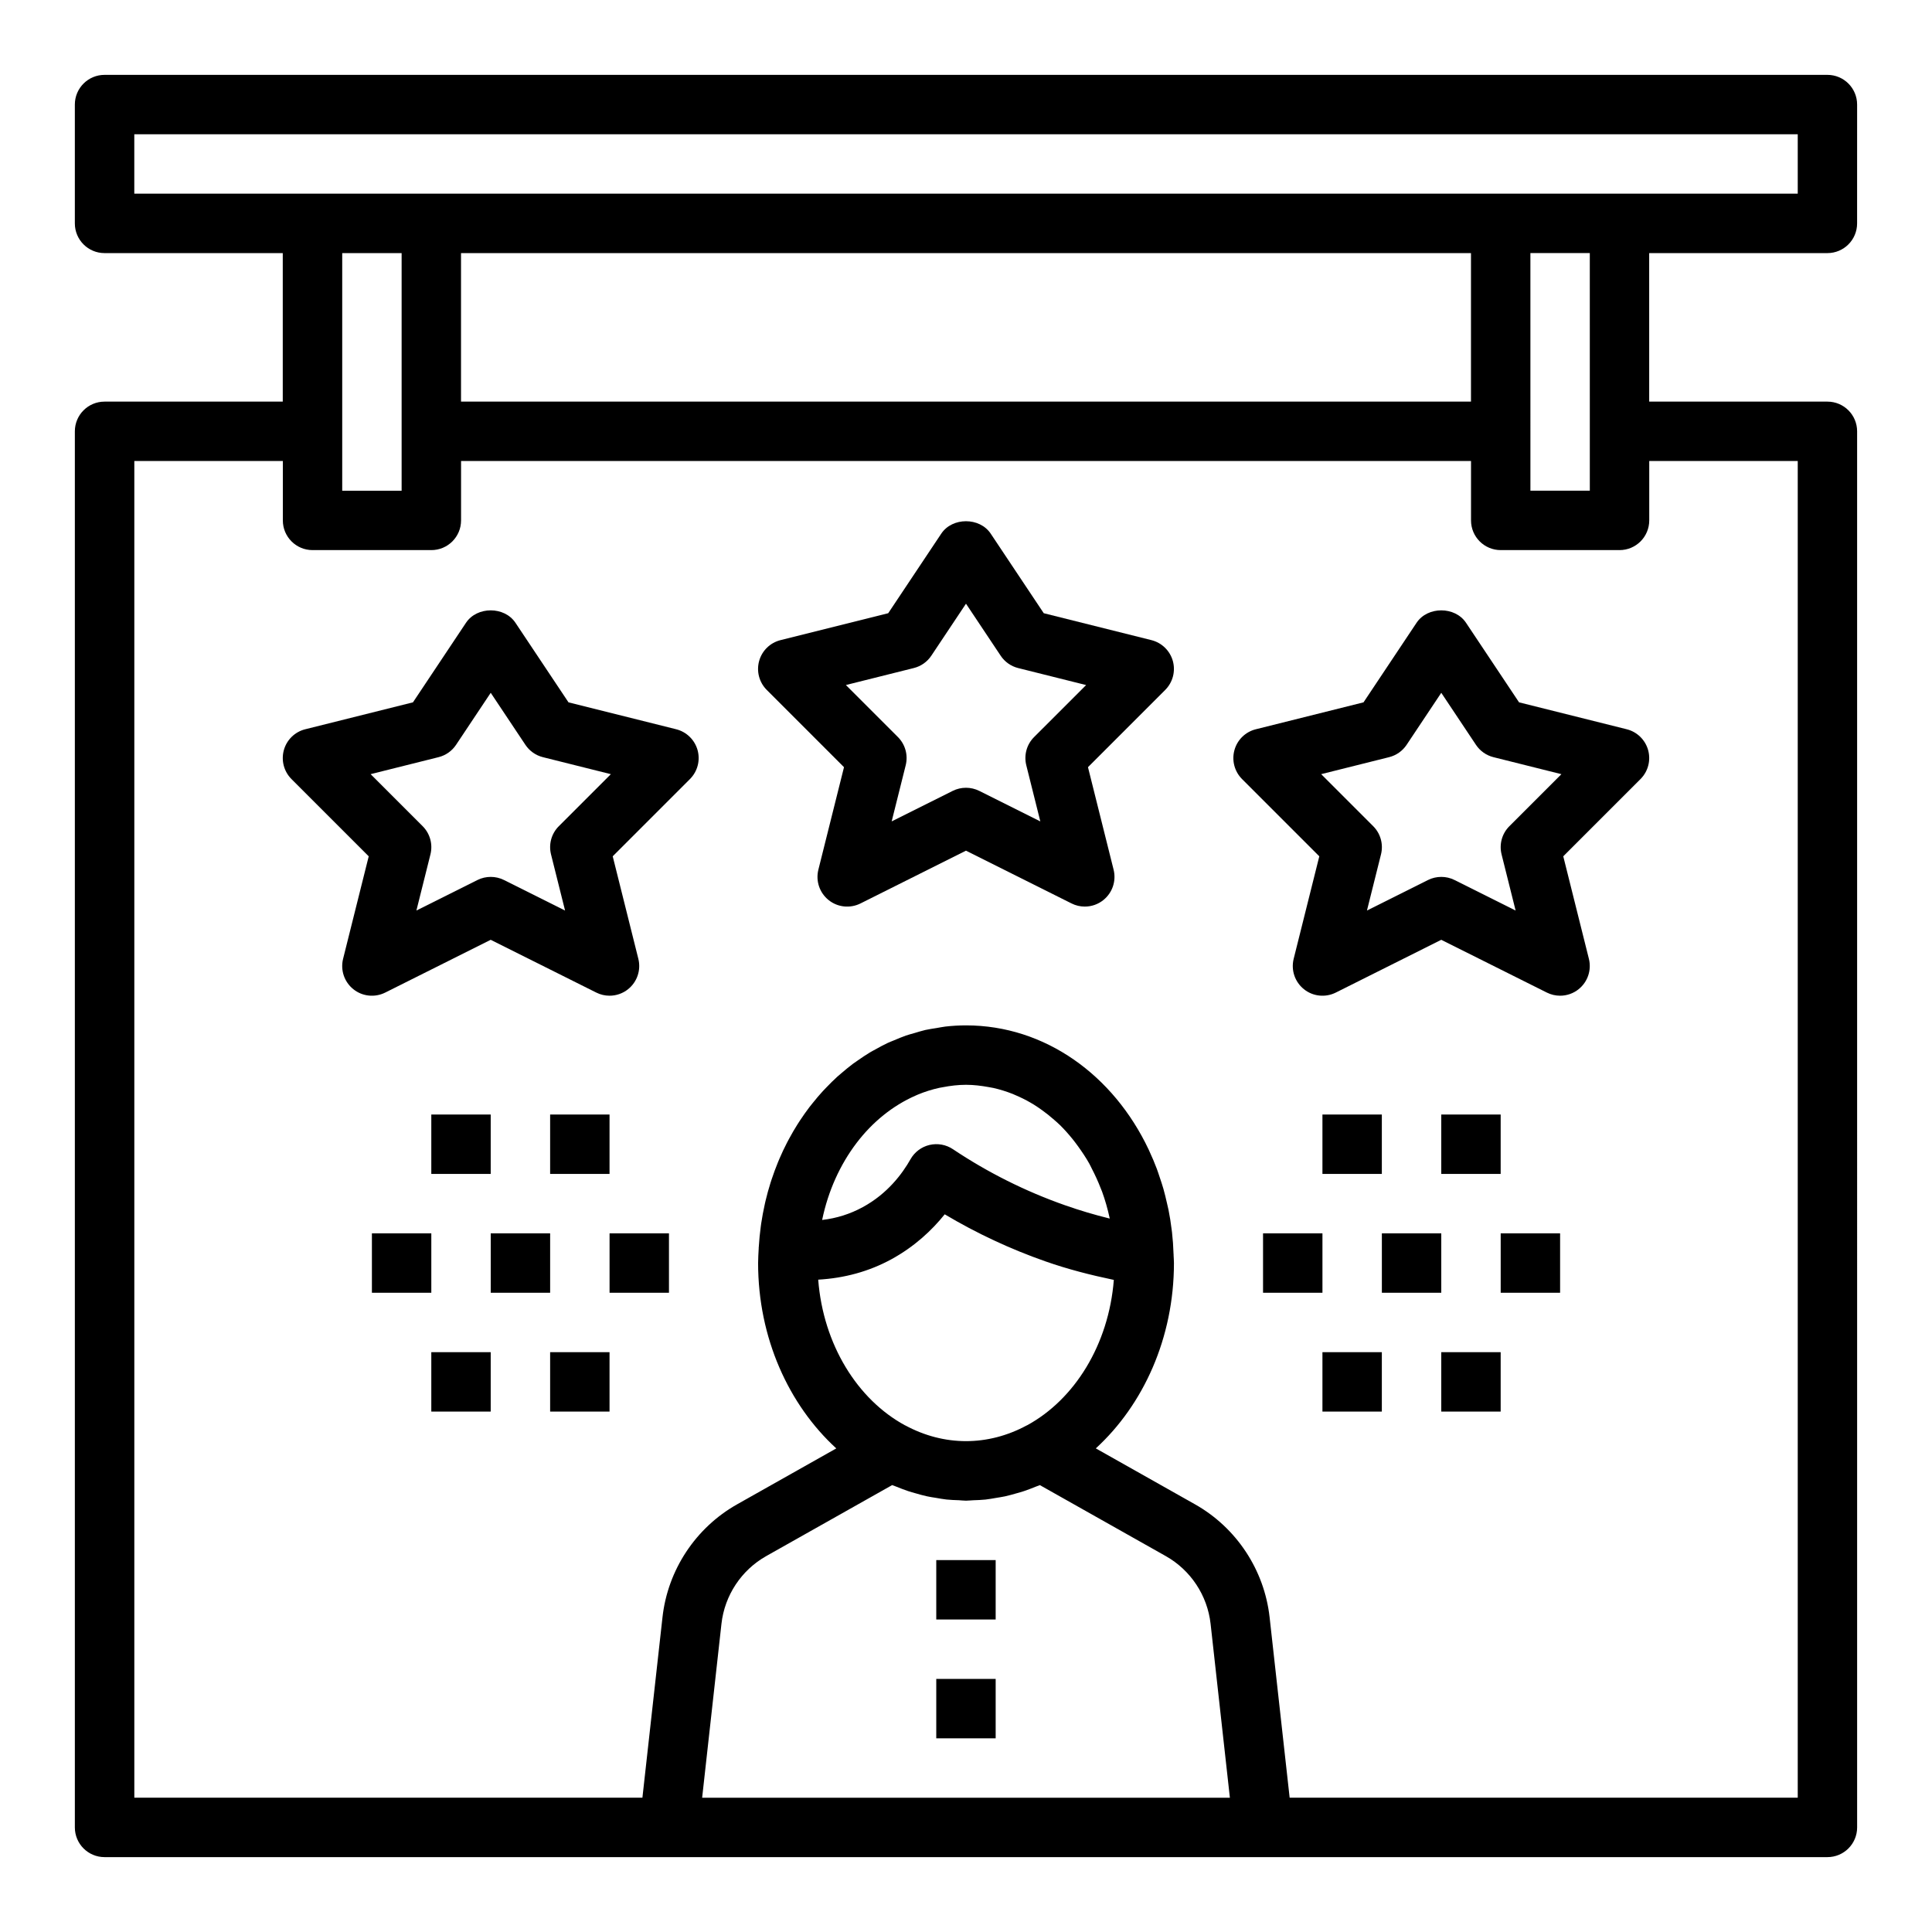 <?xml version="1.0" encoding="UTF-8"?>
<!-- Uploaded to: ICON Repo, www.svgrepo.com, Generator: ICON Repo Mixer Tools -->
<svg fill="#000000" width="800px" height="800px" version="1.1" viewBox="144 144 512 512" xmlns="http://www.w3.org/2000/svg">
 <g>
  <path d="m449.14 313.64-28.535-7.133-14.059-21.09c-2.922-4.383-10.18-4.383-13.098 0l-14.059 21.09-28.535 7.133c-2.754 0.684-4.922 2.793-5.676 5.535-0.754 2.731 0.016 5.66 2.023 7.668l20.469 20.469-6.793 27.168c-0.746 2.984 0.316 6.125 2.715 8.047 2.394 1.93 5.699 2.266 8.445 0.898l27.957-13.988 27.969 13.98c1.109 0.562 2.32 0.836 3.519 0.836 1.754 0 3.504-0.582 4.922-1.73 2.402-1.922 3.457-5.07 2.715-8.047l-6.793-27.168 20.469-20.469c2.008-2.008 2.777-4.938 2.023-7.668-0.762-2.727-2.934-4.844-5.68-5.531zm-31.094 25.688c-1.961 1.953-2.738 4.785-2.07 7.469l3.723 14.887-16.176-8.086c-1.113-0.555-2.324-0.832-3.527-0.832s-2.418 0.277-3.519 0.828l-16.176 8.086 3.723-14.887c0.668-2.684-0.117-5.519-2.07-7.469l-13.785-13.785 18.004-4.504c1.898-0.473 3.551-1.637 4.637-3.266l9.188-13.785 9.195 13.793c1.086 1.629 2.738 2.793 4.637 3.266l18.004 4.504z"/>
  <path d="m575.1 337.26-28.535-7.133-14.059-21.09c-2.922-4.383-10.18-4.383-13.098 0l-14.059 21.09-28.535 7.133c-2.754 0.684-4.922 2.793-5.676 5.535-0.754 2.731 0.016 5.66 2.023 7.668l20.469 20.469-6.793 27.168c-0.746 2.984 0.316 6.125 2.715 8.047 2.394 1.93 5.699 2.266 8.445 0.898l27.953-13.988 27.969 13.98c1.113 0.559 2.324 0.836 3.519 0.836 1.754 0 3.504-0.582 4.922-1.73 2.402-1.922 3.457-5.07 2.715-8.047l-6.793-27.168 20.469-20.469c2.008-2.008 2.777-4.938 2.023-7.668-0.758-2.727-2.93-4.848-5.676-5.531zm-31.098 25.688c-1.961 1.953-2.738 4.785-2.07 7.469l3.723 14.887-16.176-8.086c-1.109-0.559-2.32-0.832-3.527-0.832-1.203 0-2.418 0.277-3.519 0.828l-16.176 8.086 3.723-14.887c0.668-2.684-0.117-5.519-2.07-7.469l-13.785-13.785 18.004-4.504c1.898-0.473 3.551-1.637 4.637-3.266l9.188-13.789 9.195 13.793c1.086 1.629 2.738 2.793 4.637 3.266l18.004 4.504z"/>
  <path d="m323.19 337.26-28.535-7.133-14.059-21.09c-2.922-4.383-10.18-4.383-13.098 0l-14.059 21.09-28.539 7.133c-2.754 0.684-4.922 2.793-5.676 5.535-0.754 2.731 0.016 5.66 2.023 7.668l20.469 20.469-6.793 27.168c-0.746 2.984 0.316 6.125 2.715 8.047 2.394 1.93 5.699 2.266 8.445 0.898l27.961-13.988 27.969 13.98c1.109 0.559 2.32 0.836 3.519 0.836 1.754 0 3.504-0.582 4.922-1.73 2.402-1.922 3.457-5.07 2.715-8.047l-6.793-27.168 20.469-20.469c2.008-2.008 2.777-4.938 2.023-7.668-0.762-2.727-2.934-4.848-5.68-5.531zm-31.094 25.688c-1.961 1.953-2.738 4.785-2.07 7.469l3.723 14.887-16.176-8.086c-1.113-0.559-2.324-0.832-3.527-0.832s-2.418 0.277-3.519 0.828l-16.176 8.086 3.723-14.887c0.668-2.684-0.117-5.519-2.07-7.469l-13.785-13.785 18.004-4.504c1.898-0.473 3.551-1.637 4.637-3.266l9.188-13.789 9.195 13.793c1.086 1.629 2.738 2.793 4.637 3.266l18.004 4.504z"/>
  <path d="m392.12 588.93h15.742v15.742h-15.742z"/>
  <path d="m392.12 557.44h15.742v15.742h-15.742z"/>
  <path d="m478.72 470.85h15.742v15.742h-15.742z"/>
  <path d="m510.21 470.85h15.742v15.742h-15.742z"/>
  <path d="m541.7 470.85h15.742v15.742h-15.742z"/>
  <path d="m305.54 470.85h15.742v15.742h-15.742z"/>
  <path d="m274.05 470.85h15.742v15.742h-15.742z"/>
  <path d="m242.56 470.85h15.742v15.742h-15.742z"/>
  <path d="m628.29 163.84h-456.58c-4.348 0-7.875 3.519-7.875 7.875v31.488c0 4.352 3.527 7.871 7.871 7.871h47.23v39.359h-47.227c-4.344 0-7.871 3.519-7.871 7.871v369.98c0 4.352 3.527 7.871 7.871 7.871h456.58c4.344 0 7.871-3.519 7.871-7.871l-0.004-369.98c0-4.352-3.527-7.871-7.871-7.871h-47.23l-0.004-39.359h47.23c4.344 0 7.871-3.519 7.871-7.871l0.004-31.488c0-4.356-3.527-7.875-7.871-7.875zm-94.465 47.234v39.359h-267.65v-39.359zm-283.39 47.23v15.742h-15.742v-62.973h15.742zm79.641 362.11 5.117-46.082c0.836-7.527 5.273-14.242 11.871-17.957l33.371-18.812c0.379 0.164 0.77 0.277 1.148 0.434 1.016 0.41 2.031 0.812 3.07 1.156 0.676 0.227 1.363 0.41 2.047 0.605 0.984 0.285 1.969 0.566 2.969 0.781 0.781 0.172 1.566 0.285 2.356 0.41 0.938 0.156 1.859 0.34 2.809 0.441 1.102 0.117 2.203 0.148 3.305 0.188 0.621 0.031 1.234 0.117 1.867 0.117 0.629 0 1.242-0.086 1.867-0.109 1.102-0.039 2.203-0.07 3.305-0.188 0.945-0.102 1.875-0.285 2.809-0.441 0.789-0.133 1.574-0.242 2.356-0.41 1.008-0.219 1.984-0.504 2.969-0.781 0.684-0.195 1.371-0.379 2.047-0.605 1.039-0.348 2.055-0.746 3.07-1.156 0.379-0.156 0.77-0.27 1.148-0.434l33.371 18.812c6.598 3.723 11.035 10.43 11.871 17.957l5.113 46.074zm40.926-173.52c4.242-5.574 9.59-9.887 15.578-12.523 0.211-0.094 0.426-0.195 0.645-0.285 1.852-0.77 3.762-1.371 5.723-1.801 0.301-0.062 0.613-0.109 0.914-0.164 2.012-0.387 4.051-0.637 6.144-0.637 2.039 0 4.031 0.25 5.992 0.605 0.41 0.078 0.828 0.133 1.234 0.227 1.77 0.395 3.488 0.938 5.164 1.598 0.566 0.227 1.117 0.48 1.668 0.73 1.363 0.621 2.676 1.332 3.961 2.117 0.746 0.465 1.48 0.977 2.203 1.496 0.977 0.699 1.922 1.457 2.844 2.258 0.621 0.543 1.258 1.078 1.859 1.668 1.148 1.133 2.234 2.356 3.273 3.637 0.527 0.645 1.023 1.324 1.52 2 1.039 1.449 2.047 2.938 2.938 4.527 0.25 0.441 0.457 0.914 0.691 1.371 0.867 1.676 1.668 3.41 2.363 5.219 0.109 0.285 0.227 0.551 0.34 0.836 0.812 2.234 1.48 4.559 2 6.965 0.016 0.062 0.031 0.133 0.039 0.195-4.031-0.992-7.949-2.156-11.848-3.527-10.469-3.676-20.469-8.676-29.719-14.863-1.812-1.211-4.055-1.621-6.203-1.117-2.133 0.504-3.953 1.883-5.031 3.785-2.156 3.824-6.102 9.141-12.648 12.691-3.344 1.82-6.91 2.953-10.77 3.402 1.598-7.738 4.793-14.703 9.117-20.395-0.008 0 0-0.008 0.008-0.016zm9.148 30.867c6.227-3.394 10.848-7.762 14.211-11.957 8.453 5.039 17.391 9.211 26.656 12.461 5.91 2.078 11.957 3.621 18.16 4.922-1.355 17.184-10.414 31.684-22.977 38.527-0.031 0.016-0.07 0.023-0.109 0.039-10.281 5.551-21.891 5.551-32.172 0-0.031-0.016-0.07-0.023-0.109-0.039-12.578-6.848-21.648-21.379-22.977-38.59 6.91-0.395 13.398-2.152 19.316-5.363zm240.27-211.59v354.24l-134.65-0.004-5.312-47.816c-1.395-12.547-8.793-23.742-19.781-29.938l-26.277-14.816c12.602-11.543 20.707-29.266 20.707-49.125 0-0.707-0.07-1.387-0.094-2.086 0-0.016 0.008-0.023 0.008-0.039 0-0.117-0.023-0.234-0.023-0.355-0.062-1.93-0.195-3.832-0.41-5.723-0.031-0.27-0.07-0.535-0.109-0.805-0.211-1.715-0.473-3.41-0.812-5.07-0.117-0.598-0.27-1.172-0.402-1.762-0.293-1.281-0.59-2.559-0.945-3.801-0.309-1.078-0.66-2.125-1.016-3.172-0.242-0.715-0.473-1.449-0.738-2.156-0.598-1.605-1.273-3.164-1.984-4.699-0.062-0.133-0.117-0.27-0.18-0.402-9.297-19.68-27.426-32.906-48.395-32.906-1.852 0-3.676 0.109-5.488 0.316-0.797 0.094-1.574 0.27-2.363 0.395-0.984 0.164-1.977 0.293-2.945 0.512-0.992 0.227-1.953 0.543-2.93 0.828-0.73 0.211-1.473 0.395-2.188 0.645-1.078 0.371-2.117 0.828-3.172 1.266-0.574 0.242-1.164 0.457-1.73 0.723-1.102 0.52-2.172 1.109-3.234 1.699-0.48 0.27-0.969 0.512-1.441 0.797-1.094 0.652-2.148 1.387-3.203 2.117-0.41 0.285-0.828 0.551-1.227 0.852-1.055 0.789-2.07 1.629-3.078 2.496-0.363 0.309-0.73 0.605-1.086 0.93-1 0.906-1.961 1.867-2.906 2.852-0.316 0.332-0.645 0.652-0.953 0.992-0.938 1.016-1.828 2.086-2.699 3.172-0.285 0.355-0.566 0.699-0.844 1.055-0.859 1.125-1.668 2.289-2.465 3.481-0.242 0.371-0.488 0.723-0.715 1.102-0.781 1.234-1.52 2.512-2.219 3.809-0.195 0.363-0.387 0.715-0.574 1.078-0.699 1.348-1.348 2.731-1.953 4.141-0.148 0.348-0.301 0.691-0.441 1.047-0.598 1.465-1.148 2.953-1.652 4.473-0.109 0.324-0.211 0.645-0.316 0.969-0.496 1.574-0.938 3.18-1.324 4.809-0.062 0.285-0.125 0.559-0.188 0.844-0.379 1.691-0.699 3.418-0.961 5.164-0.031 0.234-0.062 0.465-0.094 0.699-0.242 1.801-0.426 3.621-0.535 5.465-0.008 0.078-0.016 0.156-0.023 0.234 0 0.023 0.008 0.047 0.008 0.07-0.062 1.32-0.164 2.617-0.164 3.949 0 19.859 8.109 37.582 20.719 49.129l-26.277 14.816c-10.988 6.195-18.391 17.391-19.781 29.938l-5.32 47.812h-134.65v-354.24h39.359v15.742c0 4.352 3.527 7.871 7.871 7.871h31.488c4.344 0 7.871-3.519 7.871-7.871v-15.742h267.65v15.742c0 4.352 3.527 7.871 7.871 7.871h31.488c4.344 0 7.871-3.519 7.871-7.871v-15.742zm-55.102-7.875v15.742h-15.742v-15.742l-0.004-47.23h15.742zm55.102-62.977h-440.83v-15.742h440.83z"/>
  <path d="m494.46 439.36h15.742v15.742h-15.742z"/>
  <path d="m525.95 439.36h15.742v15.742h-15.742z"/>
  <path d="m494.46 502.34h15.742v15.742h-15.742z"/>
  <path d="m525.95 502.34h15.742v15.742h-15.742z"/>
  <path d="m289.79 439.36h15.742v15.742h-15.742z"/>
  <path d="m258.3 439.36h15.742v15.742h-15.742z"/>
  <path d="m258.3 502.34h15.742v15.742h-15.742z"/>
  <path d="m289.79 502.34h15.742v15.742h-15.742z"/>
 </g>
</svg>